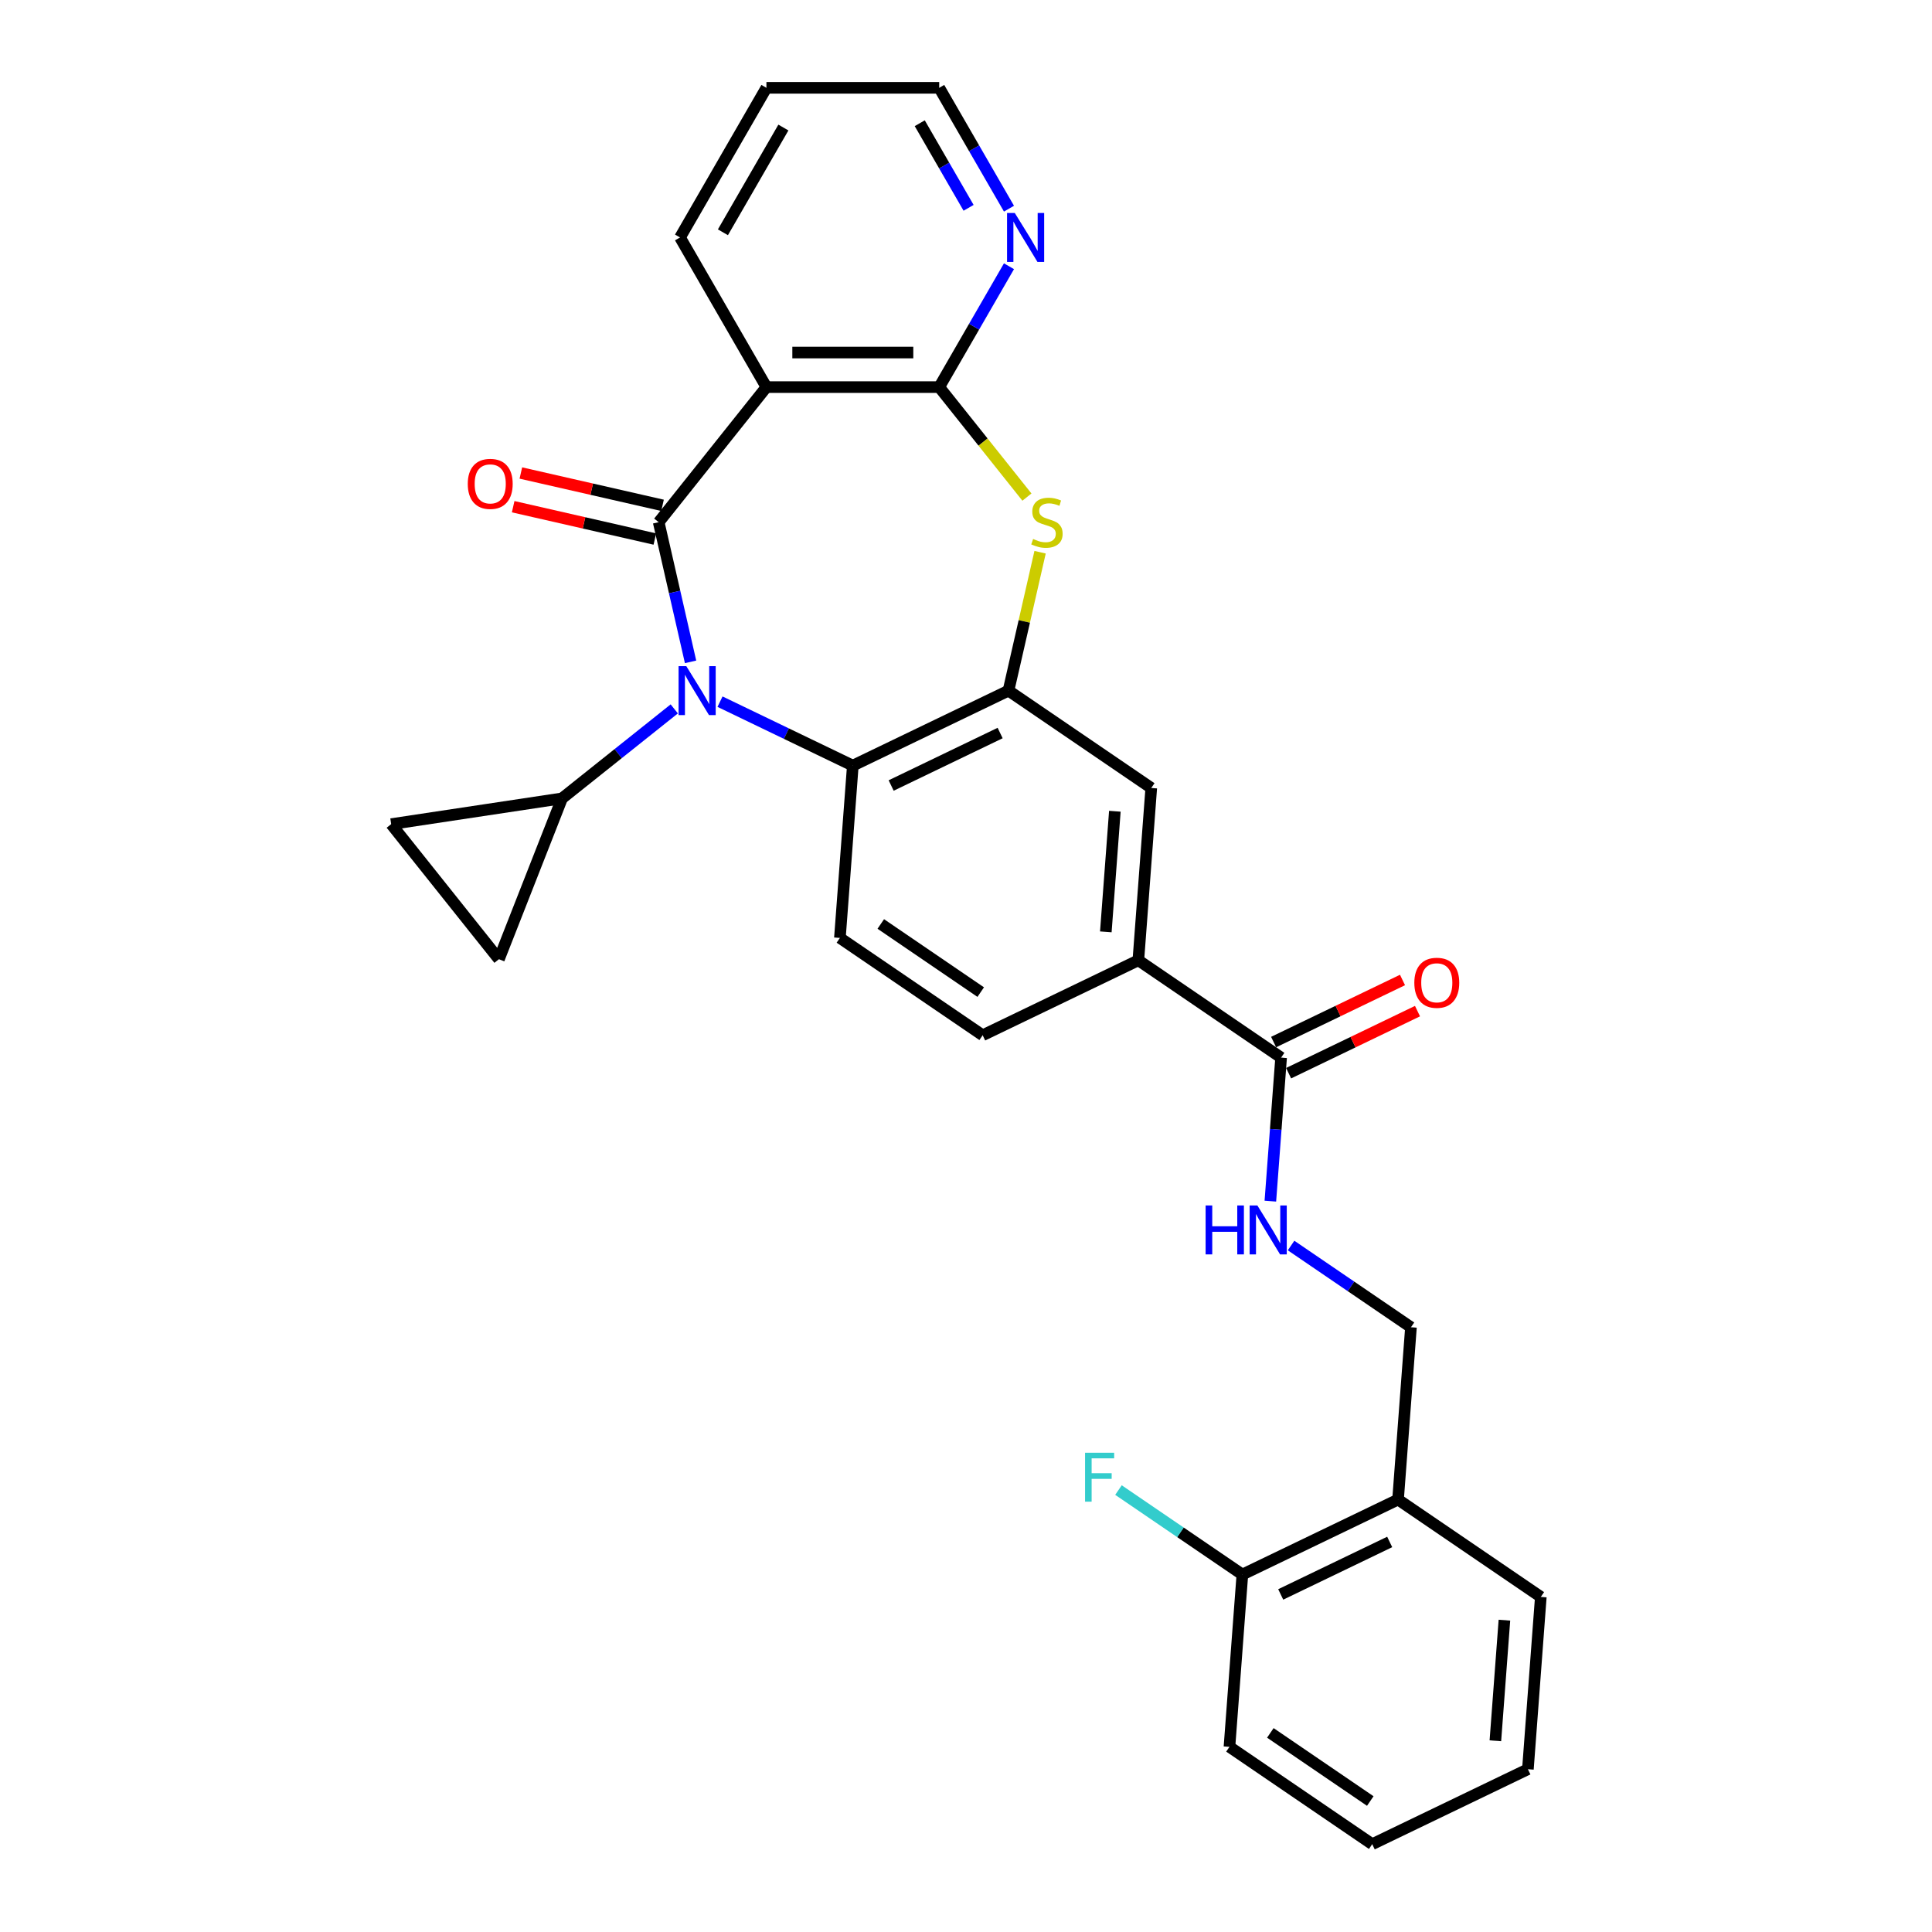 <?xml version='1.0' encoding='iso-8859-1'?>
<svg version='1.1' baseProfile='full'
              xmlns='http://www.w3.org/2000/svg'
                      xmlns:rdkit='http://www.rdkit.org/xml'
                      xmlns:xlink='http://www.w3.org/1999/xlink'
                  xml:space='preserve'
width='1000px' height='1000px' viewBox='0 0 1000 1000'>
<!-- END OF HEADER -->
<rect style='opacity:1.0;fill:#FFFFFF;stroke:none' width='1000' height='1000' x='0' y='0'> </rect>
<path class='bond-0' d='M 340.936,270.284 L 349.186,306.431' style='fill:none;fill-rule:evenodd;stroke:#000000;stroke-width:6px;stroke-linecap:butt;stroke-linejoin:miter;stroke-opacity:1' />
<path class='bond-0' d='M 349.186,306.431 L 357.436,342.577' style='fill:none;fill-rule:evenodd;stroke:#0000FF;stroke-width:6px;stroke-linecap:butt;stroke-linejoin:miter;stroke-opacity:1' />
<path class='bond-1' d='M 340.936,270.284 L 396.698,200.361' style='fill:none;fill-rule:evenodd;stroke:#000000;stroke-width:6px;stroke-linecap:butt;stroke-linejoin:miter;stroke-opacity:1' />
<path class='bond-15' d='M 342.926,261.565 L 306.261,253.196' style='fill:none;fill-rule:evenodd;stroke:#000000;stroke-width:6px;stroke-linecap:butt;stroke-linejoin:miter;stroke-opacity:1' />
<path class='bond-15' d='M 306.261,253.196 L 269.595,244.828' style='fill:none;fill-rule:evenodd;stroke:#FF0000;stroke-width:6px;stroke-linecap:butt;stroke-linejoin:miter;stroke-opacity:1' />
<path class='bond-15' d='M 338.946,279.004 L 302.28,270.635' style='fill:none;fill-rule:evenodd;stroke:#000000;stroke-width:6px;stroke-linecap:butt;stroke-linejoin:miter;stroke-opacity:1' />
<path class='bond-15' d='M 302.28,270.635 L 265.615,262.266' style='fill:none;fill-rule:evenodd;stroke:#FF0000;stroke-width:6px;stroke-linecap:butt;stroke-linejoin:miter;stroke-opacity:1' />
<path class='bond-5' d='M 372.678,363.18 L 407.047,379.731' style='fill:none;fill-rule:evenodd;stroke:#0000FF;stroke-width:6px;stroke-linecap:butt;stroke-linejoin:miter;stroke-opacity:1' />
<path class='bond-5' d='M 407.047,379.731 L 441.415,396.282' style='fill:none;fill-rule:evenodd;stroke:#000000;stroke-width:6px;stroke-linecap:butt;stroke-linejoin:miter;stroke-opacity:1' />
<path class='bond-6' d='M 348.996,366.92 L 319.955,390.08' style='fill:none;fill-rule:evenodd;stroke:#0000FF;stroke-width:6px;stroke-linecap:butt;stroke-linejoin:miter;stroke-opacity:1' />
<path class='bond-6' d='M 319.955,390.08 L 290.914,413.239' style='fill:none;fill-rule:evenodd;stroke:#000000;stroke-width:6px;stroke-linecap:butt;stroke-linejoin:miter;stroke-opacity:1' />
<path class='bond-2' d='M 396.698,200.361 L 486.133,200.361' style='fill:none;fill-rule:evenodd;stroke:#000000;stroke-width:6px;stroke-linecap:butt;stroke-linejoin:miter;stroke-opacity:1' />
<path class='bond-2' d='M 410.113,182.474 L 472.718,182.474' style='fill:none;fill-rule:evenodd;stroke:#000000;stroke-width:6px;stroke-linecap:butt;stroke-linejoin:miter;stroke-opacity:1' />
<path class='bond-21' d='M 396.698,200.361 L 351.98,122.908' style='fill:none;fill-rule:evenodd;stroke:#000000;stroke-width:6px;stroke-linecap:butt;stroke-linejoin:miter;stroke-opacity:1' />
<path class='bond-3' d='M 486.133,200.361 L 508.836,228.829' style='fill:none;fill-rule:evenodd;stroke:#000000;stroke-width:6px;stroke-linecap:butt;stroke-linejoin:miter;stroke-opacity:1' />
<path class='bond-3' d='M 508.836,228.829 L 531.538,257.298' style='fill:none;fill-rule:evenodd;stroke:#CCCC00;stroke-width:6px;stroke-linecap:butt;stroke-linejoin:miter;stroke-opacity:1' />
<path class='bond-14' d='M 486.133,200.361 L 504.191,169.084' style='fill:none;fill-rule:evenodd;stroke:#000000;stroke-width:6px;stroke-linecap:butt;stroke-linejoin:miter;stroke-opacity:1' />
<path class='bond-14' d='M 504.191,169.084 L 522.248,137.808' style='fill:none;fill-rule:evenodd;stroke:#0000FF;stroke-width:6px;stroke-linecap:butt;stroke-linejoin:miter;stroke-opacity:1' />
<path class='bond-30' d='M 538.347,285.828 L 530.17,321.653' style='fill:none;fill-rule:evenodd;stroke:#CCCC00;stroke-width:6px;stroke-linecap:butt;stroke-linejoin:miter;stroke-opacity:1' />
<path class='bond-30' d='M 530.17,321.653 L 521.994,357.477' style='fill:none;fill-rule:evenodd;stroke:#000000;stroke-width:6px;stroke-linecap:butt;stroke-linejoin:miter;stroke-opacity:1' />
<path class='bond-4' d='M 521.994,357.477 L 441.415,396.282' style='fill:none;fill-rule:evenodd;stroke:#000000;stroke-width:6px;stroke-linecap:butt;stroke-linejoin:miter;stroke-opacity:1' />
<path class='bond-4' d='M 517.668,379.414 L 461.263,406.577' style='fill:none;fill-rule:evenodd;stroke:#000000;stroke-width:6px;stroke-linecap:butt;stroke-linejoin:miter;stroke-opacity:1' />
<path class='bond-11' d='M 521.994,357.477 L 595.889,407.858' style='fill:none;fill-rule:evenodd;stroke:#000000;stroke-width:6px;stroke-linecap:butt;stroke-linejoin:miter;stroke-opacity:1' />
<path class='bond-13' d='M 441.415,396.282 L 434.732,485.467' style='fill:none;fill-rule:evenodd;stroke:#000000;stroke-width:6px;stroke-linecap:butt;stroke-linejoin:miter;stroke-opacity:1' />
<path class='bond-8' d='M 290.914,413.239 L 258.239,496.492' style='fill:none;fill-rule:evenodd;stroke:#000000;stroke-width:6px;stroke-linecap:butt;stroke-linejoin:miter;stroke-opacity:1' />
<path class='bond-9' d='M 290.914,413.239 L 202.477,426.569' style='fill:none;fill-rule:evenodd;stroke:#000000;stroke-width:6px;stroke-linecap:butt;stroke-linejoin:miter;stroke-opacity:1' />
<path class='bond-7' d='M 663.1,547.424 L 589.205,497.043' style='fill:none;fill-rule:evenodd;stroke:#000000;stroke-width:6px;stroke-linecap:butt;stroke-linejoin:miter;stroke-opacity:1' />
<path class='bond-12' d='M 663.1,547.424 L 660.317,584.567' style='fill:none;fill-rule:evenodd;stroke:#000000;stroke-width:6px;stroke-linecap:butt;stroke-linejoin:miter;stroke-opacity:1' />
<path class='bond-12' d='M 660.317,584.567 L 657.533,621.709' style='fill:none;fill-rule:evenodd;stroke:#0000FF;stroke-width:6px;stroke-linecap:butt;stroke-linejoin:miter;stroke-opacity:1' />
<path class='bond-19' d='M 666.98,555.482 L 700.338,539.417' style='fill:none;fill-rule:evenodd;stroke:#000000;stroke-width:6px;stroke-linecap:butt;stroke-linejoin:miter;stroke-opacity:1' />
<path class='bond-19' d='M 700.338,539.417 L 733.696,523.353' style='fill:none;fill-rule:evenodd;stroke:#FF0000;stroke-width:6px;stroke-linecap:butt;stroke-linejoin:miter;stroke-opacity:1' />
<path class='bond-19' d='M 659.22,539.366 L 692.578,523.302' style='fill:none;fill-rule:evenodd;stroke:#000000;stroke-width:6px;stroke-linecap:butt;stroke-linejoin:miter;stroke-opacity:1' />
<path class='bond-19' d='M 692.578,523.302 L 725.936,507.237' style='fill:none;fill-rule:evenodd;stroke:#FF0000;stroke-width:6px;stroke-linecap:butt;stroke-linejoin:miter;stroke-opacity:1' />
<path class='bond-29' d='M 258.239,496.492 L 202.477,426.569' style='fill:none;fill-rule:evenodd;stroke:#000000;stroke-width:6px;stroke-linecap:butt;stroke-linejoin:miter;stroke-opacity:1' />
<path class='bond-10' d='M 589.205,497.043 L 508.627,535.848' style='fill:none;fill-rule:evenodd;stroke:#000000;stroke-width:6px;stroke-linecap:butt;stroke-linejoin:miter;stroke-opacity:1' />
<path class='bond-32' d='M 589.205,497.043 L 595.889,407.858' style='fill:none;fill-rule:evenodd;stroke:#000000;stroke-width:6px;stroke-linecap:butt;stroke-linejoin:miter;stroke-opacity:1' />
<path class='bond-32' d='M 572.371,482.329 L 577.049,419.899' style='fill:none;fill-rule:evenodd;stroke:#000000;stroke-width:6px;stroke-linecap:butt;stroke-linejoin:miter;stroke-opacity:1' />
<path class='bond-17' d='M 668.258,644.682 L 699.285,665.836' style='fill:none;fill-rule:evenodd;stroke:#0000FF;stroke-width:6px;stroke-linecap:butt;stroke-linejoin:miter;stroke-opacity:1' />
<path class='bond-17' d='M 699.285,665.836 L 730.311,686.99' style='fill:none;fill-rule:evenodd;stroke:#000000;stroke-width:6px;stroke-linecap:butt;stroke-linejoin:miter;stroke-opacity:1' />
<path class='bond-18' d='M 434.732,485.467 L 508.627,535.848' style='fill:none;fill-rule:evenodd;stroke:#000000;stroke-width:6px;stroke-linecap:butt;stroke-linejoin:miter;stroke-opacity:1' />
<path class='bond-18' d='M 455.892,478.245 L 507.619,513.512' style='fill:none;fill-rule:evenodd;stroke:#000000;stroke-width:6px;stroke-linecap:butt;stroke-linejoin:miter;stroke-opacity:1' />
<path class='bond-31' d='M 522.248,108.008 L 504.191,76.731' style='fill:none;fill-rule:evenodd;stroke:#0000FF;stroke-width:6px;stroke-linecap:butt;stroke-linejoin:miter;stroke-opacity:1' />
<path class='bond-31' d='M 504.191,76.731 L 486.133,45.455' style='fill:none;fill-rule:evenodd;stroke:#000000;stroke-width:6px;stroke-linecap:butt;stroke-linejoin:miter;stroke-opacity:1' />
<path class='bond-31' d='M 501.34,107.568 L 488.7,85.675' style='fill:none;fill-rule:evenodd;stroke:#0000FF;stroke-width:6px;stroke-linecap:butt;stroke-linejoin:miter;stroke-opacity:1' />
<path class='bond-31' d='M 488.7,85.675 L 476.06,63.781' style='fill:none;fill-rule:evenodd;stroke:#000000;stroke-width:6px;stroke-linecap:butt;stroke-linejoin:miter;stroke-opacity:1' />
<path class='bond-16' d='M 723.628,776.175 L 730.311,686.99' style='fill:none;fill-rule:evenodd;stroke:#000000;stroke-width:6px;stroke-linecap:butt;stroke-linejoin:miter;stroke-opacity:1' />
<path class='bond-20' d='M 723.628,776.175 L 643.049,814.98' style='fill:none;fill-rule:evenodd;stroke:#000000;stroke-width:6px;stroke-linecap:butt;stroke-linejoin:miter;stroke-opacity:1' />
<path class='bond-20' d='M 719.302,798.111 L 662.897,825.275' style='fill:none;fill-rule:evenodd;stroke:#000000;stroke-width:6px;stroke-linecap:butt;stroke-linejoin:miter;stroke-opacity:1' />
<path class='bond-24' d='M 723.628,776.175 L 797.523,826.556' style='fill:none;fill-rule:evenodd;stroke:#000000;stroke-width:6px;stroke-linecap:butt;stroke-linejoin:miter;stroke-opacity:1' />
<path class='bond-22' d='M 643.049,814.98 L 610.985,793.118' style='fill:none;fill-rule:evenodd;stroke:#000000;stroke-width:6px;stroke-linecap:butt;stroke-linejoin:miter;stroke-opacity:1' />
<path class='bond-22' d='M 610.985,793.118 L 578.921,771.257' style='fill:none;fill-rule:evenodd;stroke:#33CCCC;stroke-width:6px;stroke-linecap:butt;stroke-linejoin:miter;stroke-opacity:1' />
<path class='bond-25' d='M 643.049,814.98 L 636.366,904.165' style='fill:none;fill-rule:evenodd;stroke:#000000;stroke-width:6px;stroke-linecap:butt;stroke-linejoin:miter;stroke-opacity:1' />
<path class='bond-26' d='M 351.98,122.908 L 396.698,45.455' style='fill:none;fill-rule:evenodd;stroke:#000000;stroke-width:6px;stroke-linecap:butt;stroke-linejoin:miter;stroke-opacity:1' />
<path class='bond-26' d='M 374.178,120.233 L 405.481,66.016' style='fill:none;fill-rule:evenodd;stroke:#000000;stroke-width:6px;stroke-linecap:butt;stroke-linejoin:miter;stroke-opacity:1' />
<path class='bond-23' d='M 486.133,45.455 L 396.698,45.455' style='fill:none;fill-rule:evenodd;stroke:#000000;stroke-width:6px;stroke-linecap:butt;stroke-linejoin:miter;stroke-opacity:1' />
<path class='bond-27' d='M 797.523,826.556 L 790.839,915.741' style='fill:none;fill-rule:evenodd;stroke:#000000;stroke-width:6px;stroke-linecap:butt;stroke-linejoin:miter;stroke-opacity:1' />
<path class='bond-27' d='M 778.683,838.597 L 774.005,901.026' style='fill:none;fill-rule:evenodd;stroke:#000000;stroke-width:6px;stroke-linecap:butt;stroke-linejoin:miter;stroke-opacity:1' />
<path class='bond-33' d='M 636.366,904.165 L 710.261,954.545' style='fill:none;fill-rule:evenodd;stroke:#000000;stroke-width:6px;stroke-linecap:butt;stroke-linejoin:miter;stroke-opacity:1' />
<path class='bond-33' d='M 657.526,896.943 L 709.253,932.209' style='fill:none;fill-rule:evenodd;stroke:#000000;stroke-width:6px;stroke-linecap:butt;stroke-linejoin:miter;stroke-opacity:1' />
<path class='bond-28' d='M 790.839,915.741 L 710.261,954.545' style='fill:none;fill-rule:evenodd;stroke:#000000;stroke-width:6px;stroke-linecap:butt;stroke-linejoin:miter;stroke-opacity:1' />
<path  class='atom-1' d='M 355.238 344.813
L 363.538 358.229
Q 364.361 359.552, 365.684 361.949
Q 367.008 364.346, 367.079 364.489
L 367.079 344.813
L 370.442 344.813
L 370.442 370.141
L 366.972 370.141
L 358.064 355.474
Q 357.027 353.757, 355.918 351.789
Q 354.845 349.822, 354.523 349.213
L 354.523 370.141
L 351.232 370.141
L 351.232 344.813
L 355.238 344.813
' fill='#0000FF'/>
<path  class='atom-4' d='M 534.74 278.977
Q 535.026 279.085, 536.207 279.586
Q 537.387 280.086, 538.675 280.408
Q 539.999 280.695, 541.287 280.695
Q 543.684 280.695, 545.079 279.55
Q 546.474 278.369, 546.474 276.33
Q 546.474 274.935, 545.759 274.076
Q 545.079 273.218, 544.006 272.753
Q 542.932 272.288, 541.144 271.751
Q 538.89 271.071, 537.53 270.427
Q 536.207 269.784, 535.241 268.424
Q 534.311 267.065, 534.311 264.775
Q 534.311 261.591, 536.457 259.624
Q 538.639 257.656, 542.932 257.656
Q 545.866 257.656, 549.193 259.051
L 548.37 261.806
Q 545.329 260.554, 543.04 260.554
Q 540.571 260.554, 539.212 261.591
Q 537.852 262.593, 537.888 264.346
Q 537.888 265.705, 538.568 266.528
Q 539.283 267.351, 540.285 267.816
Q 541.323 268.281, 543.04 268.818
Q 545.329 269.533, 546.689 270.249
Q 548.048 270.964, 549.014 272.431
Q 550.016 273.862, 550.016 276.33
Q 550.016 279.836, 547.655 281.732
Q 545.329 283.592, 541.43 283.592
Q 539.176 283.592, 537.459 283.091
Q 535.778 282.626, 533.774 281.804
L 534.74 278.977
' fill='#CCCC00'/>
<path  class='atom-13' d='M 624.023 623.945
L 627.457 623.945
L 627.457 634.713
L 640.408 634.713
L 640.408 623.945
L 643.842 623.945
L 643.842 649.273
L 640.408 649.273
L 640.408 637.575
L 627.457 637.575
L 627.457 649.273
L 624.023 649.273
L 624.023 623.945
' fill='#0000FF'/>
<path  class='atom-13' d='M 650.818 623.945
L 659.117 637.36
Q 659.94 638.684, 661.264 641.081
Q 662.588 643.478, 662.659 643.621
L 662.659 623.945
L 666.022 623.945
L 666.022 649.273
L 662.552 649.273
L 653.644 634.606
Q 652.607 632.889, 651.498 630.921
Q 650.424 628.953, 650.102 628.345
L 650.102 649.273
L 646.811 649.273
L 646.811 623.945
L 650.818 623.945
' fill='#0000FF'/>
<path  class='atom-15' d='M 525.252 110.244
L 533.552 123.659
Q 534.374 124.983, 535.698 127.38
Q 537.022 129.776, 537.093 129.92
L 537.093 110.244
L 540.456 110.244
L 540.456 135.572
L 536.986 135.572
L 528.078 120.904
Q 527.041 119.187, 525.932 117.22
Q 524.858 115.252, 524.536 114.644
L 524.536 135.572
L 521.245 135.572
L 521.245 110.244
L 525.252 110.244
' fill='#0000FF'/>
<path  class='atom-16' d='M 242.116 250.455
Q 242.116 244.373, 245.121 240.975
Q 248.126 237.576, 253.743 237.576
Q 259.359 237.576, 262.364 240.975
Q 265.369 244.373, 265.369 250.455
Q 265.369 256.608, 262.328 260.114
Q 259.288 263.584, 253.743 263.584
Q 248.162 263.584, 245.121 260.114
Q 242.116 256.644, 242.116 250.455
M 253.743 260.722
Q 257.606 260.722, 259.681 258.146
Q 261.792 255.535, 261.792 250.455
Q 261.792 245.482, 259.681 242.978
Q 257.606 240.438, 253.743 240.438
Q 249.879 240.438, 247.768 242.942
Q 245.694 245.446, 245.694 250.455
Q 245.694 255.57, 247.768 258.146
Q 249.879 260.722, 253.743 260.722
' fill='#FF0000'/>
<path  class='atom-20' d='M 732.052 508.691
Q 732.052 502.609, 735.057 499.211
Q 738.062 495.812, 743.678 495.812
Q 749.295 495.812, 752.3 499.211
Q 755.305 502.609, 755.305 508.691
Q 755.305 514.844, 752.264 518.35
Q 749.223 521.82, 743.678 521.82
Q 738.098 521.82, 735.057 518.35
Q 732.052 514.88, 732.052 508.691
M 743.678 518.958
Q 747.542 518.958, 749.617 516.382
Q 751.728 513.771, 751.728 508.691
Q 751.728 503.718, 749.617 501.214
Q 747.542 498.674, 743.678 498.674
Q 739.815 498.674, 737.704 501.178
Q 735.629 503.683, 735.629 508.691
Q 735.629 513.807, 737.704 516.382
Q 739.815 518.958, 743.678 518.958
' fill='#FF0000'/>
<path  class='atom-23' d='M 561.624 751.935
L 576.685 751.935
L 576.685 754.833
L 565.023 754.833
L 565.023 762.524
L 575.397 762.524
L 575.397 765.457
L 565.023 765.457
L 565.023 777.263
L 561.624 777.263
L 561.624 751.935
' fill='#33CCCC'/>
</svg>
